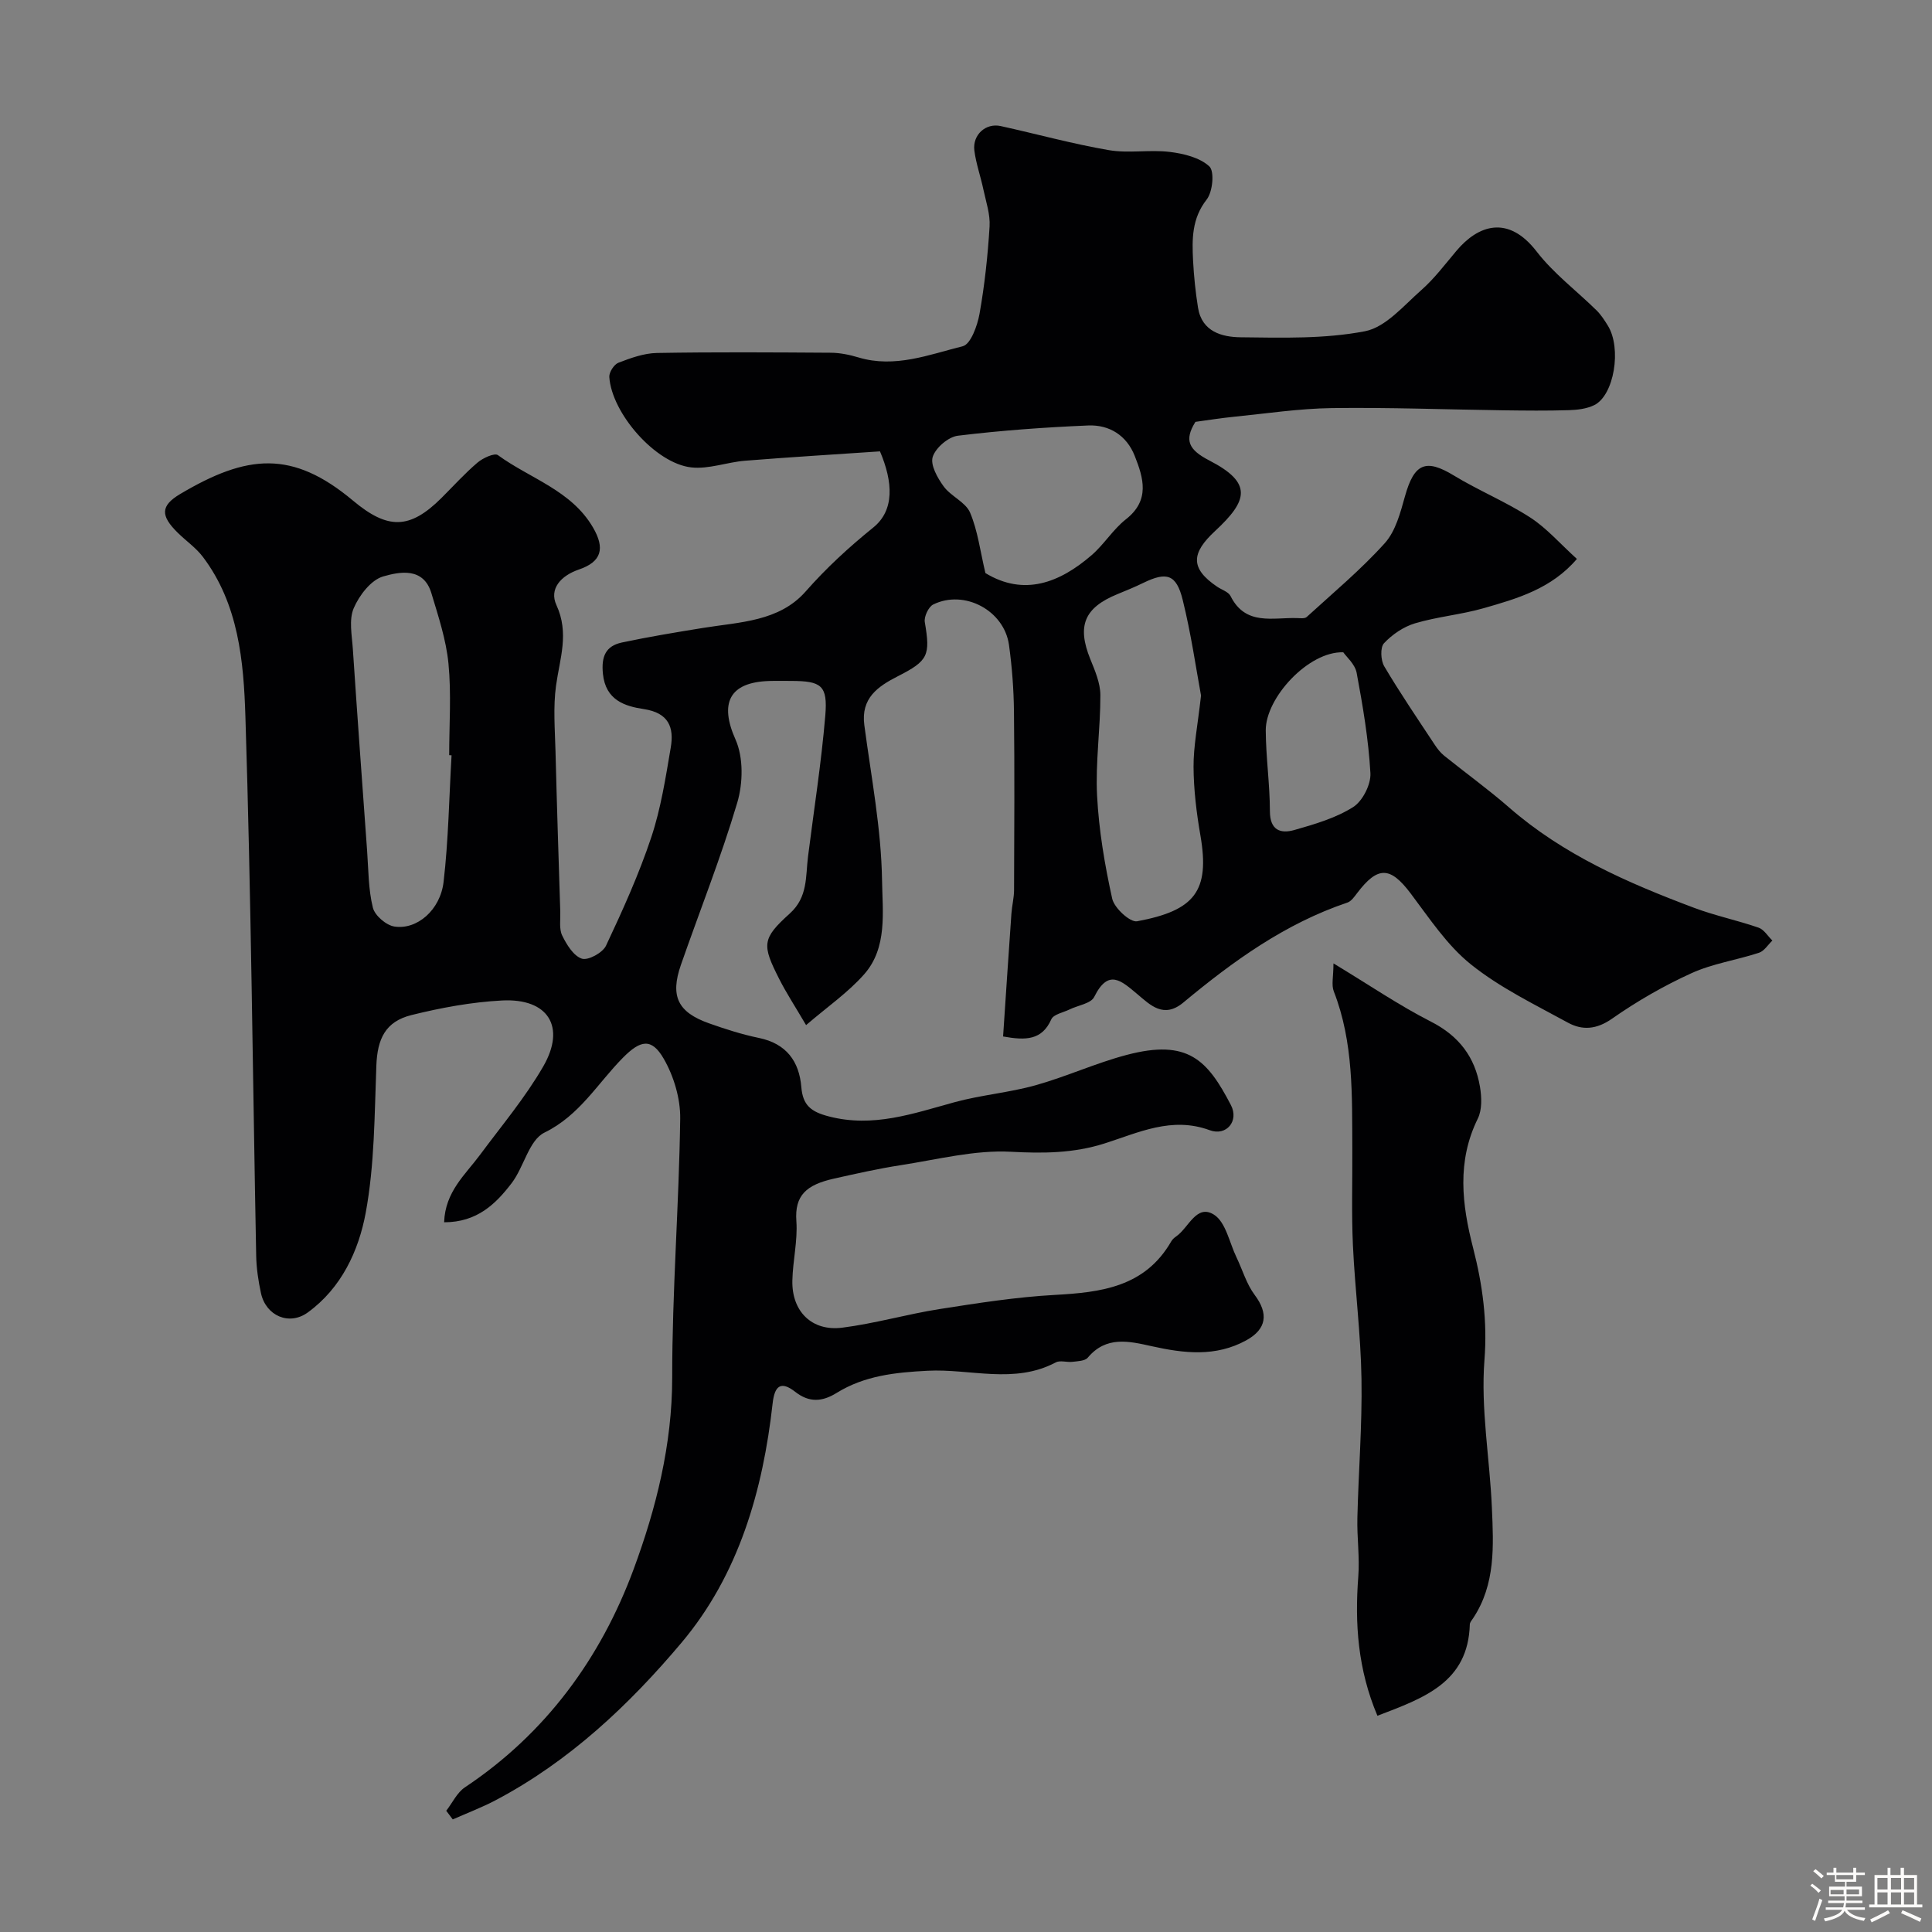 <svg enable-background="new 0 0 400 400" viewBox="0 0 400 400" xmlns="http://www.w3.org/2000/svg"><rect x="0" y="0" width="400" height="400" fill="#808080" stroke="none"/><path d="m374.8 390.4.4-.4c.7.5 1.3 1 1.8 1.4l-.5.5c-.5-.6-1.1-1.1-1.7-1.5zm1 7.3-.6-.3c.5-1.4 1.1-2.8 1.5-4.3.2.1.4.2.6.3-.5 1.3-1 2.8-1.5 4.3zm-.4-10.3.5-.4c.4.3 1 .8 1.7 1.4l-.5.5c-.5-.5-1.1-1-1.7-1.5zm2.5.3h1.7v-1h.6v1h3.5v-1h.6v1h1.8v.5h-1.8v1.4h-2v1h3.2v2h-3.2v.9h3.3v.5h-3.4c0 .3-.1.6-.1.9h4v.5h-3.7c.7.9 1.9 1.5 3.8 1.7-.1.2-.2.4-.3.6-2.1-.4-3.5-1.1-4-2.1-.4 1-1.8 1.7-4 2.2-.1-.2-.2-.4-.3-.6 2.1-.4 3.4-1 3.8-1.8h-3.4v-.5h3.6c.1-.3.1-.6.2-.9h-3.3v-.5h3.4c0-.3 0-.6 0-.9h-3.2v-2h3.3v-1h-2.1v-1.4h-1.7v-.5zm1.1 3.5v1h2.7c0-.3 0-.4 0-.4 0-.1 0-.2 0-.2 0-.1 0-.2 0-.3h-2.7zm1.2-3v.9h3.5v-.9zm4.7 3h-2.6v.6.4h2.6z" fill="#fcfbfa"/><path d="m393.6 386.7h.6v1.5h2.7v6.1h1.1v.6h-11v-.6h1.1v-6.1h2.7v-1.5h.6v1.5h2.1v-1.5zm-2.7 8.8.4.6c-1.2.6-2.5 1.3-3.8 1.9-.1-.2-.2-.4-.3-.6 1.2-.6 2.5-1.2 3.7-1.9zm-2.2-6.7v2.4h2.1v-2.4zm0 3v2.5h2.1v-2.5zm2.8-3v2.4h2.1v-2.4zm0 3v2.5h2.1v-2.5zm6 6.1c-1.4-.7-2.7-1.3-3.9-1.8l.3-.6c1.5.6 2.7 1.2 3.9 1.7zm-1.2-9.1h-2.1v2.4h2.1zm-2.1 3v2.5h2.1v-2.5z" fill="#fcfbfa"/><g fill="#010103"><path d="m91.95 253.06c.22-6.35 4.38-9.84 7.43-13.96 4.47-6.03 9.36-11.84 13.09-18.3 4.76-8.24 1-14.16-8.54-13.66-6.29.33-12.62 1.5-18.75 3.02-5.41 1.35-7.05 4.94-7.26 10.46-.39 10.2-.36 20.54-2.21 30.51-1.46 7.84-5.02 15.55-12 20.61-3.84 2.78-8.66.7-9.68-4.01-.55-2.54-.94-5.16-.99-7.75-.72-37.2-1.05-74.4-2.23-111.59-.36-11.46-1.4-23.3-8.81-33.1-1.44-1.9-3.5-3.31-5.22-5.01-3.54-3.49-3.6-5.55.54-8.01 13.82-8.19 23.17-9.17 35.78 1.39 7.17 6 11.71 5.99 18.28-.54 2.48-2.47 4.83-5.09 7.49-7.35 1.11-.95 3.53-2.05 4.22-1.54 6.65 4.86 15.19 7.26 19.69 14.99 2.5 4.29 1.81 7.08-2.92 8.69-3.75 1.28-6.2 4.02-4.66 7.36 2.7 5.85.69 11.09-.08 16.69-.61 4.44-.23 9.04-.11 13.56.28 11.1.64 22.19.99 33.28.05 1.65-.27 3.53.4 4.9.92 1.88 2.35 4.22 4.07 4.78 1.3.42 4.32-1.23 5-2.69 3.45-7.33 6.81-14.76 9.37-22.44 1.99-5.98 2.97-12.32 4.03-18.57.71-4.16-.4-7.19-5.57-7.97-3.9-.59-7.91-1.81-8.47-7.29-.37-3.62.58-5.78 3.94-6.5 5.57-1.18 11.19-2.11 16.82-3.02 7.55-1.22 15.71-1.3 21.2-7.53 4.31-4.9 8.95-9.16 14.02-13.26 4.4-3.56 4.1-9.37 1.38-15.76-8.96.61-18.46 1.18-27.95 1.94-3.73.3-7.52 1.79-11.13 1.38-7.41-.83-16.47-11.21-16.96-18.73-.06-.97.98-2.59 1.89-2.94 2.55-.98 5.28-1.97 7.95-2.02 11.99-.21 24-.13 35.99-.05 1.93.01 3.92.42 5.78.98 7.51 2.25 14.57-.58 21.57-2.33 1.65-.41 3.03-4.26 3.47-6.71 1.06-5.96 1.71-12.02 2.08-18.07.16-2.52-.74-5.13-1.28-7.67-.57-2.7-1.52-5.34-1.87-8.06-.41-3.26 2.36-5.75 5.45-5.07 7.46 1.64 14.85 3.69 22.37 4.98 4.1.71 8.45-.13 12.62.37 2.88.35 6.22 1.16 8.21 3 1.1 1.02.7 5.27-.55 6.86-3.09 3.94-3.04 8.2-2.82 12.62.17 3.27.51 6.55 1.03 9.79.8 4.98 5 6.07 8.83 6.11 8.6.1 17.37.36 25.73-1.25 4.3-.83 8.04-5.33 11.7-8.55 2.7-2.38 4.9-5.33 7.24-8.1 4.46-5.3 10.67-7.55 16.61.15 3.51 4.55 8.27 8.12 12.41 12.19.91.9 1.63 2.02 2.31 3.12 2.93 4.68 1.33 14.5-2.83 16.5-1.55.75-3.45.98-5.21 1.03-4.52.14-9.06.09-13.58.03-11.82-.16-23.64-.62-35.46-.46-6.82.09-13.62 1.13-20.43 1.81-2.61.26-5.2.68-7.86 1.04-2.38 3.82-1.4 5.79 2.9 8.01 9.02 4.65 7.94 8.31 1.16 14.6-4.91 4.55-5.21 7.71.45 11.53.95.64 2.33 1.05 2.77 1.94 3.12 6.23 8.79 4.37 13.82 4.55.66.02 1.55.13 1.94-.23 5.48-5.01 11.22-9.79 16.17-15.29 2.24-2.49 3.23-6.32 4.18-9.72 1.91-6.82 4.31-7.81 10.1-4.29 5.13 3.12 10.77 5.43 15.81 8.69 3.42 2.21 6.19 5.43 9.68 8.59-5.27 6.17-12.32 8.2-19.27 10.19-4.66 1.34-9.6 1.76-14.24 3.14-2.38.71-4.73 2.31-6.43 4.13-.81.87-.68 3.53.05 4.77 3.28 5.54 6.92 10.88 10.47 16.26.54.82 1.18 1.64 1.94 2.25 4.46 3.59 9.12 6.95 13.43 10.71 11.24 9.81 24.61 15.64 38.33 20.79 4.34 1.63 8.94 2.58 13.33 4.1 1.13.39 1.91 1.75 2.86 2.67-.91.87-1.69 2.18-2.77 2.53-4.63 1.52-9.59 2.23-13.98 4.23-5.74 2.61-11.29 5.81-16.45 9.42-3.2 2.24-6.14 2.45-9.11.83-6.86-3.76-14.05-7.22-20.1-12.07-4.95-3.96-8.63-9.6-12.52-14.75-4.18-5.52-6.76-5.66-11.05 0-.56.74-1.21 1.68-2.01 1.95-12.89 4.34-23.68 12.14-33.97 20.7-4.07 3.38-6.85.49-9.44-1.68-3.42-2.86-6.06-5.42-9.01.52-.68 1.37-3.36 1.73-5.11 2.59-1.31.64-3.31 1-3.77 2.04-1.93 4.34-5.28 4.4-9.98 3.55.56-8.39 1.12-16.9 1.72-25.41.11-1.63.54-3.26.55-4.88.05-12.33.12-24.66-.02-36.99-.05-4.6-.4-9.23-1.03-13.78-.99-7.14-9.23-11.54-15.68-8.38-.98.48-1.94 2.53-1.75 3.65 1.17 6.9.73 8-5.6 11.22-4.14 2.11-7.66 4.53-6.92 10.11 1.42 10.72 3.51 21.46 3.67 32.21.09 6.4 1.16 13.87-3.7 19.37-3.35 3.8-7.65 6.76-12.03 10.53-2.31-3.94-4.1-6.66-5.56-9.55-3.59-7.08-3.61-8.33 2.18-13.55 3.78-3.41 3.26-7.64 3.78-11.79 1.23-9.74 2.76-19.45 3.58-29.22.52-6.23-.82-7.14-7.06-7.15-1.5 0-3-.04-4.5.01-8.38.24-10.37 4.63-7.03 12.12 1.66 3.72 1.56 9.04.36 13.08-3.37 11.35-7.77 22.4-11.67 33.59-2.25 6.48-.65 9.8 5.86 12.1 3.36 1.19 6.79 2.29 10.28 3.01 5.68 1.17 8.36 4.82 8.8 10.21.31 3.75 2.01 5.08 5.65 6.03 9.2 2.41 17.51-.59 26.07-2.93 5.49-1.5 11.26-1.97 16.74-3.5 6.38-1.78 12.48-4.6 18.89-6.29 12.73-3.36 16.74 1.08 21.59 10.39 1.71 3.29-.93 6.47-4.38 5.2-7.9-2.91-14.78.52-21.85 2.76-6.36 2.01-12.62 2.06-19.31 1.7-7.53-.4-15.2 1.6-22.78 2.77-4.66.72-9.27 1.76-13.87 2.79-5.69 1.28-8.17 3.44-7.78 8.81.29 4.05-.74 8.18-.83 12.29-.15 6.38 4.03 10.57 10.34 9.76 6.76-.86 13.38-2.79 20.12-3.85 7.92-1.24 15.88-2.49 23.86-2.93 9.65-.53 18.69-1.65 24.12-11.08.24-.42.65-.78 1.06-1.06 2.55-1.77 4.18-6.77 7.8-4.47 2.44 1.55 3.18 5.78 4.65 8.82 1.25 2.6 2.07 5.52 3.76 7.78 2.91 3.87 2.5 7.07-1.72 9.4-6.37 3.51-12.96 2.7-19.62 1.22-4.72-1.05-9.4-2.16-13.21 2.38-.58.69-2.07.73-3.17.86-1.15.14-2.55-.36-3.46.12-8.59 4.57-17.71 1.27-26.53 1.73-6.71.34-13.07 1.02-18.82 4.58-3.01 1.87-5.7 2.04-8.58-.21-3.03-2.38-4.28-1.18-4.68 2.34-2.02 18.14-7.04 35.53-18.86 49.58-10.87 12.91-23.28 24.61-38.52 32.64-2.85 1.5-5.89 2.65-8.85 3.96-.45-.6-.9-1.2-1.35-1.79 1.28-1.65 2.24-3.78 3.89-4.87 16.73-11.14 28.12-26.78 34.91-45.15 4.64-12.55 7.98-25.77 7.98-39.65-.01-17.87 1.41-35.73 1.66-53.61.06-4.16-1.32-8.79-3.41-12.42-2.53-4.39-4.85-3.85-8.45-.21-5.24 5.29-8.95 11.94-16.26 15.51-3.19 1.56-4.23 7.12-6.78 10.46-3.29 4.3-7.15 8.1-13.98 8.1zm156.71-109.06c-1.01-5.44-2.04-12.72-3.8-19.82-1.31-5.3-3.33-5.85-8.15-3.5-1.76.86-3.57 1.6-5.38 2.34-6.87 2.82-8.37 6.57-5.6 13.43.97 2.39 2.08 4.96 2.09 7.46.02 6.95-1.04 13.93-.68 20.84.37 7.15 1.58 14.31 3.13 21.31.43 1.94 3.71 4.95 5.16 4.68 11.88-2.22 15.11-6.19 13.1-17.79-.81-4.67-1.39-9.45-1.42-14.18-.02-4.26.85-8.52 1.55-14.77zm-155.17 12.38c-.16-.01-.33-.02-.49-.03 0-6.33.46-12.7-.15-18.97-.48-4.93-2.1-9.79-3.54-14.58-1.63-5.42-6.58-4.43-9.96-3.46-2.53.72-4.98 3.92-6.12 6.59-1.02 2.39-.37 5.58-.18 8.4.93 13.96 1.95 27.92 2.96 41.87.28 3.92.25 7.94 1.19 11.72.4 1.63 2.75 3.65 4.46 3.91 4.66.72 9.5-3.4 10.18-9.25 1.01-8.69 1.14-17.47 1.65-26.2zm110.53-37.73c7.96 4.83 15.31 2.06 21.99-3.71 2.58-2.23 4.43-5.33 7.09-7.42 5.03-3.94 3.66-8.52 1.83-13.14-1.68-4.24-5.26-6.47-9.63-6.29-9.01.38-18.03 1.03-26.98 2.12-1.98.24-4.61 2.5-5.21 4.38-.53 1.67.99 4.37 2.27 6.12 1.5 2.05 4.53 3.24 5.46 5.41 1.6 3.77 2.1 8 3.18 12.53zm74.09 16.4c-7.19-.23-16.08 9.4-16.05 16.16.03 5.58.85 11.16.86 16.73 0 3.97 2.21 4.72 5.08 3.9 4.18-1.19 8.53-2.46 12.15-4.74 1.96-1.24 3.71-4.69 3.58-7.03-.39-6.96-1.57-13.9-2.85-20.77-.34-1.8-2.14-3.33-2.77-4.25z"/><path d="m285.18 355.23c-4.05-9.57-4.71-19.05-3.96-28.82.31-4.02-.29-8.09-.19-12.14.23-9.6 1.01-19.2.85-28.79-.14-9.21-1.34-18.4-1.77-27.61-.31-6.65-.09-13.33-.13-19.99-.06-11.01.29-22.06-3.83-32.62-.53-1.35-.07-3.07-.07-5.8 7.48 4.52 13.62 8.72 20.2 12.07 5.78 2.95 9.09 7.31 10.13 13.46.36 2.14.46 4.75-.44 6.59-4.38 8.88-3.3 17.79-.97 26.83 1.95 7.6 2.97 15.07 2.34 23.17-.79 10.09 1.1 20.37 1.54 30.58.34 7.86.79 15.83-3.89 22.88-.27.4-.67.85-.68 1.28-.35 12.03-9.5 15.23-19.13 18.91z"/></g></svg>